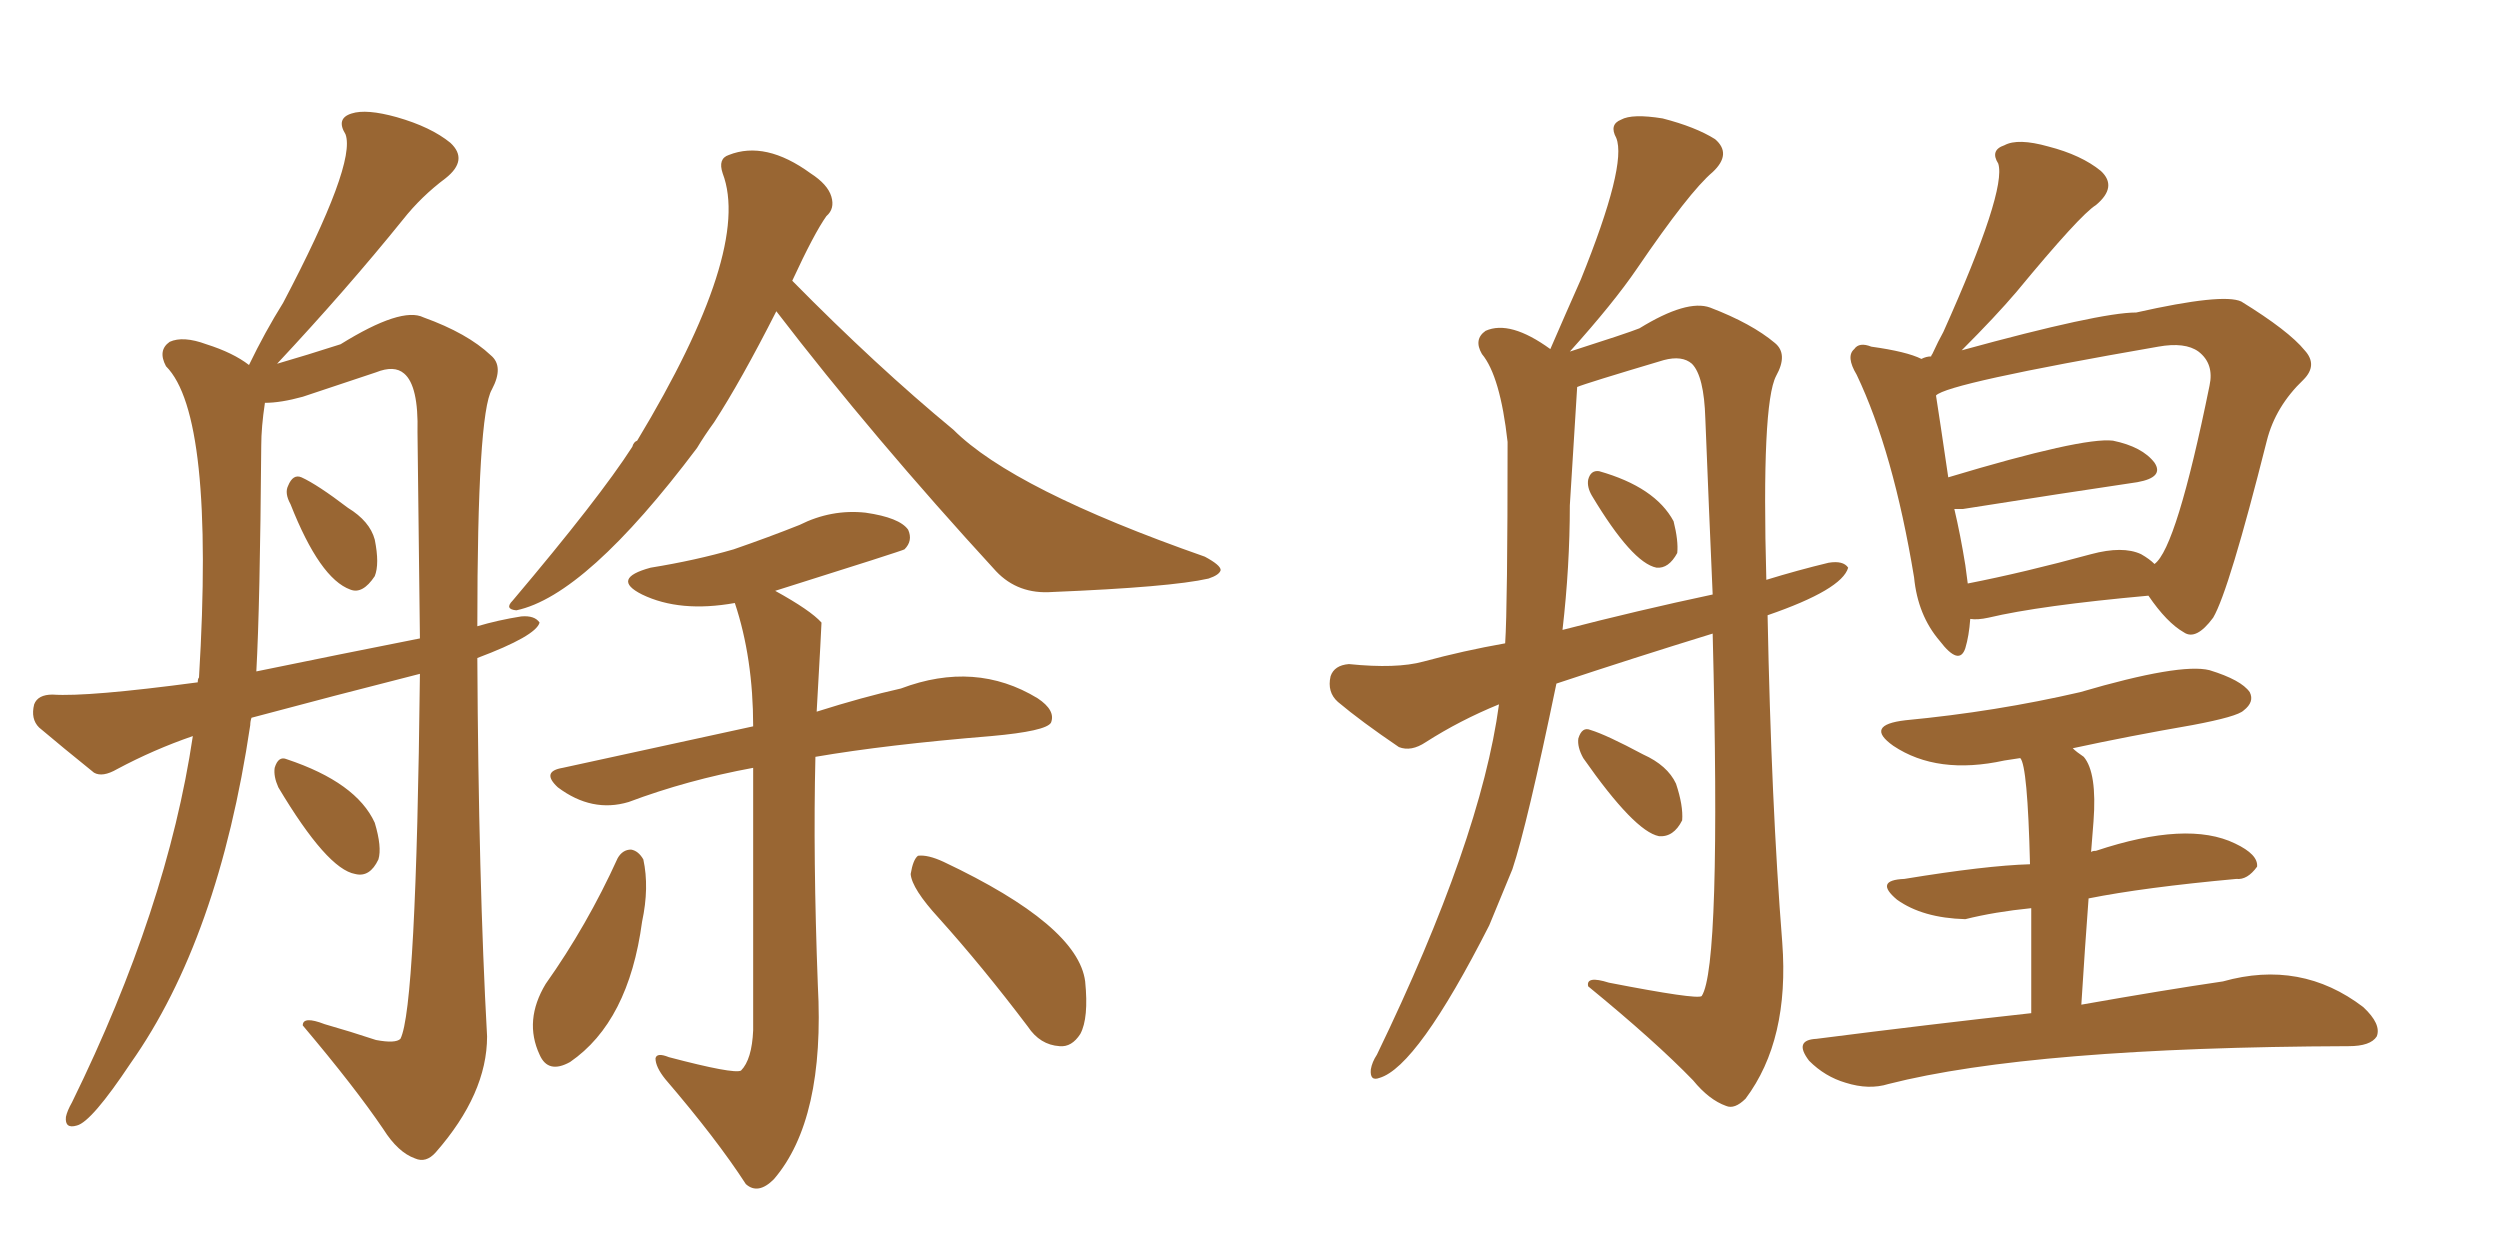 <svg xmlns="http://www.w3.org/2000/svg" xmlns:xlink="http://www.w3.org/1999/xlink" width="300" height="150"><path fill="#996633" padding="10" d="M93.16 37.35L93.16 37.35Q88.92 45.70 85.69 50.68L85.69 50.68Q84.52 52.29 83.64 53.76L83.64 53.76Q70.31 71.48 61.96 73.24L61.96 73.24Q60.50 73.10 61.52 72.07L61.52 72.07Q71.92 59.77 75.88 53.61L75.88 53.61Q76.03 53.03 76.46 52.88L76.46 52.88Q90.23 30.03 86.72 20.80L86.72 20.80Q86.13 19.04 87.45 18.60L87.45 18.60Q91.85 16.85 97.27 20.80L97.27 20.80Q99.32 22.12 99.76 23.58L99.76 23.58Q100.20 25.05 99.17 25.93L99.17 25.93Q97.71 27.98 95.07 33.69L95.07 33.69Q105.18 43.95 114.40 51.56L114.40 51.56Q121.58 58.74 144.58 66.80L144.58 66.80Q146.48 67.82 146.48 68.41L146.48 68.41Q146.34 68.99 145.02 69.43L145.02 69.43Q140.48 70.46 126.27 71.04L126.27 71.04Q122.17 71.34 119.53 68.55L119.53 68.55Q104.74 52.44 93.16 37.35ZM90.38 92.14L90.38 92.14Q82.47 93.60 75.44 96.24L75.44 96.24Q71.04 97.56 66.94 94.48L66.94 94.48Q64.89 92.58 67.53 92.14L67.53 92.14Q79.69 89.50 90.38 87.16L90.38 87.16Q90.38 78.96 88.18 72.36L88.18 72.36Q81.59 73.54 77.05 71.34L77.05 71.34Q73.24 69.43 78.08 68.12L78.08 68.12Q83.50 67.24 88.04 65.92L88.04 65.92Q92.29 64.45 95.95 62.99L95.95 62.99Q99.76 61.08 103.86 61.52L103.86 61.52Q107.96 62.11 108.98 63.57L108.98 63.57Q109.57 64.89 108.54 65.92L108.54 65.92Q108.40 66.06 93.02 70.90L93.02 70.90Q97.27 73.24 98.58 74.71L98.58 74.71Q98.58 75.15 98.00 85.40L98.00 85.40Q103.56 83.64 108.11 82.62L108.11 82.62Q117.04 79.25 124.51 83.79L124.51 83.79Q126.71 85.25 126.12 86.72L126.12 86.72Q125.54 87.74 118.95 88.33L118.95 88.33Q106.35 89.36 97.85 90.82L97.85 90.82Q97.56 102.83 98.14 118.21L98.14 118.21Q99.02 134.33 92.87 141.50L92.87 141.50Q90.97 143.41 89.50 142.09L89.50 142.09Q85.99 136.67 79.83 129.49L79.83 129.49Q78.66 128.03 78.66 127.00L78.66 127.00Q78.81 126.27 80.27 126.86L80.27 126.86Q88.04 128.91 88.92 128.47L88.92 128.47Q90.23 127.15 90.38 123.63L90.38 123.63Q90.38 104.00 90.38 92.14ZM74.12 102.98L74.12 102.98Q74.71 101.95 75.73 101.95L75.73 101.95Q76.61 102.10 77.20 103.13L77.20 103.13Q77.93 106.49 77.05 110.60L77.05 110.60Q75.44 122.61 68.41 127.44L68.41 127.44Q65.77 128.91 64.75 126.56L64.75 126.56Q62.84 122.46 65.48 118.07L65.48 118.07Q70.46 111.04 74.12 102.98ZM112.65 110.16L112.65 110.16Q109.42 106.64 109.28 104.88L109.28 104.88Q109.57 103.13 110.16 102.69L110.16 102.69Q111.33 102.54 113.23 103.42L113.23 103.42Q129.35 111.04 130.22 117.77L130.22 117.77Q130.66 122.17 129.64 124.07L129.64 124.07Q128.61 125.68 127.15 125.54L127.15 125.54Q124.80 125.39 123.34 123.19L123.34 123.19Q117.92 116.02 112.65 110.16ZM50.39 80.86L50.39 80.86Q39.99 83.50 30.18 86.13L30.18 86.13Q30.03 86.57 30.03 87.01L30.03 87.01Q26.22 112.65 15.67 127.59L15.67 127.59Q10.99 134.62 9.23 135.06L9.23 135.06Q7.76 135.50 7.91 134.03L7.91 134.03Q8.06 133.30 8.64 132.28L8.64 132.28Q20.07 108.98 23.14 88.33L23.14 88.33Q18.46 89.94 14.06 92.29L14.06 92.29Q12.30 93.31 11.28 92.72L11.28 92.72Q7.47 89.65 4.69 87.30L4.69 87.30Q3.66 86.28 4.10 84.52L4.10 84.52Q4.54 83.35 6.30 83.35L6.30 83.35Q10.55 83.64 23.73 81.88L23.73 81.88Q23.73 81.45 23.88 81.30L23.88 81.30Q25.78 49.80 19.92 43.95L19.92 43.95Q18.90 42.04 20.36 41.02L20.36 41.02Q21.97 40.28 24.76 41.31L24.76 41.31Q27.98 42.33 29.88 43.80L29.88 43.80Q31.79 39.84 33.98 36.33L33.98 36.33Q42.77 19.63 41.46 16.11L41.46 16.11Q40.28 14.21 42.19 13.62L42.19 13.62Q43.95 13.04 47.61 14.06L47.61 14.06Q51.71 15.23 54.05 17.14L54.05 17.14Q56.25 19.19 53.47 21.39L53.47 21.39Q50.54 23.58 48.34 26.37L48.34 26.37Q41.60 34.72 33.25 43.65L33.25 43.65Q36.77 42.63 40.87 41.31L40.87 41.31Q48.19 36.77 50.83 38.09L50.83 38.09Q56.10 39.99 58.89 42.63L58.89 42.63Q60.50 43.95 59.03 46.73L59.03 46.73Q57.28 49.66 57.28 75.15L57.28 75.15Q59.77 74.41 62.55 73.97L62.55 73.97Q64.16 73.83 64.75 74.71L64.75 74.71Q64.31 76.32 57.28 78.96L57.28 78.96Q57.42 105.76 58.45 124.37L58.45 124.37Q58.45 131.25 52.29 138.28L52.29 138.28Q51.12 139.60 49.80 139.01L49.80 139.01Q47.75 138.28 46.00 135.50L46.00 135.50Q42.63 130.52 36.33 123.05L36.33 123.05Q36.33 121.88 38.96 122.90L38.96 122.90Q42.04 123.78 45.12 124.80L45.12 124.80Q47.46 125.24 48.05 124.66L48.05 124.66Q49.95 121.00 50.39 80.86ZM36.33 47.61L36.33 47.61Q33.69 48.34 31.79 48.34L31.79 48.34Q31.35 51.27 31.35 53.47L31.35 53.47Q31.20 72.66 30.76 80.57L30.76 80.57Q40.72 78.52 50.39 76.61L50.39 76.61Q50.24 65.04 50.10 51.86L50.10 51.86Q50.24 46.29 48.49 44.82L48.49 44.82Q47.31 43.80 45.12 44.68L45.12 44.68Q40.72 46.14 36.33 47.61ZM34.86 60.50L34.86 60.50Q34.13 59.18 34.57 58.30L34.57 58.30Q35.16 56.84 36.18 57.28L36.18 57.28Q38.09 58.15 41.75 60.94L41.75 60.94Q44.38 62.55 44.97 64.75L44.97 64.75Q45.56 67.68 44.97 69.14L44.97 69.14Q43.51 71.34 42.04 70.75L42.04 70.75Q38.38 69.43 34.86 60.50ZM33.40 94.48L33.40 94.48L33.40 94.48Q32.81 93.16 32.96 92.14L32.96 92.14Q33.40 90.67 34.42 91.11L34.42 91.11Q42.77 93.90 44.97 98.73L44.97 98.73Q45.85 101.66 45.41 103.13L45.41 103.13Q44.38 105.32 42.63 104.88L42.63 104.88Q39.26 104.30 33.40 94.48ZM186.77 82.03L186.77 82.03Q183.25 99.02 181.49 104.30L181.49 104.30Q180.03 107.81 178.71 111.04L178.71 111.04Q170.07 128.03 165.53 129.35L165.53 129.35Q164.36 129.79 164.50 128.32L164.50 128.32Q164.65 127.44 165.23 126.56L165.23 126.56Q177.69 100.78 179.88 84.52L179.88 84.52Q175.20 86.43 171.09 89.06L171.09 89.06Q169.34 90.23 167.87 89.65L167.87 89.65Q163.33 86.57 160.55 84.23L160.55 84.23Q159.23 83.06 159.67 81.15L159.67 81.15Q160.11 79.83 161.87 79.69L161.87 79.69Q167.58 80.27 170.80 79.39L170.80 79.39Q175.63 78.08 180.62 77.20L180.62 77.20Q180.91 72.80 180.91 53.03L180.91 53.03Q180.03 45.12 177.83 42.48L177.83 42.48Q176.81 40.72 178.27 39.70L178.27 39.70Q181.20 38.38 186.04 41.89L186.04 41.89Q187.94 37.50 189.70 33.54L189.70 33.54Q195.26 19.78 193.95 16.55L193.95 16.55Q193.07 14.94 194.53 14.36L194.53 14.36Q195.85 13.62 199.51 14.21L199.51 14.21Q203.47 15.23 205.81 16.70L205.81 16.70Q207.86 18.46 205.52 20.65L205.52 20.65Q202.73 23.00 196.44 32.23L196.44 32.23Q193.65 36.33 188.38 42.19L188.38 42.19Q195.26 39.99 196.73 39.40L196.73 39.40Q202.44 35.89 205.22 36.91L205.22 36.91Q210.21 38.82 212.99 41.16L212.99 41.16Q214.60 42.48 213.13 45.12L213.13 45.12Q211.38 48.49 211.96 69.58L211.96 69.58Q215.77 68.41 219.43 67.53L219.43 67.53Q221.19 67.24 221.78 68.12L221.78 68.12Q221.04 70.75 212.11 73.83L212.11 73.83Q212.55 96.39 213.87 113.09L213.87 113.09Q214.75 124.80 209.47 131.84L209.47 131.84Q208.15 133.15 207.13 132.71L207.13 132.71Q205.08 131.98 203.17 129.64L203.17 129.64Q198.63 124.95 190.58 118.36L190.58 118.36Q190.28 117.04 193.07 117.92L193.07 117.92Q203.61 119.97 204.20 119.53L204.20 119.53Q206.54 116.02 205.52 76.03L205.52 76.03Q196.00 78.96 186.77 82.03ZM187.50 75.59L187.50 75.59Q196.58 73.24 205.52 71.34L205.52 71.34Q205.08 61.38 204.64 50.24L204.64 50.24Q204.49 45.12 203.03 43.65L203.03 43.65Q201.86 42.63 199.66 43.21L199.66 43.21Q190.28 46.00 189.26 46.44L189.26 46.44Q188.82 53.61 188.38 60.64L188.38 60.64Q188.38 67.97 187.50 75.59ZM191.02 59.47L191.02 59.47Q190.43 58.45 190.58 57.57L190.58 57.57Q190.87 56.40 191.89 56.54L191.89 56.54Q198.63 58.45 200.83 62.55L200.83 62.55Q201.42 64.89 201.27 66.36L201.27 66.36Q200.24 68.26 198.78 68.12L198.78 68.12Q195.85 67.53 191.02 59.47ZM189.99 90.97L189.99 90.97Q189.26 89.65 189.40 88.62L189.40 88.62Q189.84 87.16 190.87 87.60L190.87 87.60Q192.77 88.18 197.17 90.53L197.17 90.53Q200.10 91.85 201.12 94.04L201.12 94.04Q202.00 96.68 201.86 98.44L201.86 98.44Q200.83 100.49 199.07 100.34L199.07 100.34Q196.14 99.76 189.99 90.97ZM236.43 74.27L236.43 74.27Q236.28 76.32 235.84 77.78L235.84 77.78Q235.11 79.98 232.76 76.90L232.76 76.90Q230.13 73.83 229.69 69.29L229.69 69.29Q227.20 54.20 222.80 44.97L222.80 44.97Q221.48 42.77 222.51 41.89L222.51 41.89Q223.10 41.02 224.56 41.60L224.56 41.60Q228.81 42.19 230.57 43.07L230.57 43.07Q231.15 42.77 231.74 42.77L231.74 42.77Q231.74 42.63 231.88 42.48L231.88 42.48Q232.62 40.87 233.20 39.84L233.20 39.84Q240.82 22.85 239.79 19.63L239.79 19.63Q238.77 18.02 240.53 17.43L240.53 17.43Q242.14 16.55 245.80 17.58L245.80 17.58Q249.76 18.60 252.10 20.51L252.10 20.51Q254.15 22.41 251.51 24.61L251.51 24.61Q249.61 25.78 241.99 35.01L241.99 35.01Q239.50 37.94 235.40 42.04L235.40 42.04Q251.95 37.50 256.35 37.50L256.35 37.50Q266.75 35.16 268.95 36.18L268.95 36.18Q274.66 39.70 276.56 42.04L276.56 42.04Q278.17 43.80 276.42 45.56L276.42 45.56Q273.05 48.78 272.02 52.88L272.02 52.88Q267.48 70.90 265.58 74.12L265.58 74.12Q263.53 76.90 262.06 75.88L262.06 75.88Q260.01 74.71 257.81 71.48L257.81 71.48Q244.78 72.66 238.62 74.12L238.62 74.12Q237.30 74.41 236.43 74.27ZM256.93 66.50L256.93 66.50Q257.96 67.09 258.54 67.68L258.54 67.68Q261.18 65.77 265.14 46.29L265.14 46.29Q265.72 43.65 263.82 42.19L263.82 42.19Q262.21 41.02 258.98 41.60L258.98 41.60Q233.64 46.00 232.32 47.46L232.32 47.46Q232.76 50.24 233.79 57.28L233.79 57.28Q249.90 52.44 253.56 52.88L253.56 52.88Q257.08 53.61 258.54 55.52L258.54 55.52Q259.72 57.28 256.49 57.86L256.49 57.86Q247.56 59.18 235.55 61.08L235.55 61.08Q234.96 61.08 234.52 61.08L234.52 61.08Q235.25 64.16 235.84 67.82L235.84 67.82Q235.99 68.99 236.13 70.02L236.13 70.02Q242.87 68.70 250.93 66.50L250.93 66.50Q254.74 65.48 256.93 66.50ZM243.75 121.58L243.75 121.58L243.75 121.58Q243.75 113.96 243.75 108.98L243.75 108.98Q239.36 109.42 235.84 110.30L235.84 110.30Q230.71 110.16 227.64 107.96L227.64 107.96Q224.85 105.62 228.52 105.47L228.52 105.47Q238.33 103.86 243.60 103.71L243.60 103.71Q243.31 91.85 242.43 90.97L242.43 90.97Q241.41 91.11 240.53 91.26L240.53 91.26Q232.47 93.02 227.20 89.50L227.20 89.50Q223.68 87.01 228.66 86.43L228.66 86.43Q239.50 85.40 249.61 83.06L249.61 83.06Q261.62 79.54 265.14 80.42L265.14 80.42Q268.95 81.59 269.97 83.06L269.97 83.06Q270.56 84.23 269.24 85.25L269.24 85.25Q268.51 85.99 263.09 87.01L263.09 87.01Q255.47 88.33 248.73 89.79L248.73 89.79Q249.17 90.23 250.05 90.82L250.05 90.82Q251.66 92.72 251.22 98.58L251.22 98.58Q251.07 100.34 250.93 102.25L250.93 102.25Q251.07 102.10 251.51 102.10L251.51 102.10Q262.50 98.44 268.21 101.22L268.21 101.22Q271.00 102.54 270.85 104.00L270.85 104.00Q269.68 105.62 268.36 105.47L268.36 105.47Q257.23 106.49 250.63 107.81L250.63 107.81Q250.20 113.53 249.76 120.56L249.76 120.56Q259.72 118.80 266.75 117.77L266.75 117.77Q276.12 115.14 283.59 120.85L283.59 120.85Q285.79 122.90 285.21 124.37L285.21 124.37Q284.47 125.54 281.84 125.54L281.84 125.54Q243.90 125.68 226.61 130.08L226.61 130.08Q224.27 130.81 221.48 129.93L221.48 129.93Q218.99 129.20 217.09 127.29L217.09 127.29Q215.19 124.80 217.97 124.66L217.97 124.66Q231.74 122.90 243.75 121.58Z"/></svg>